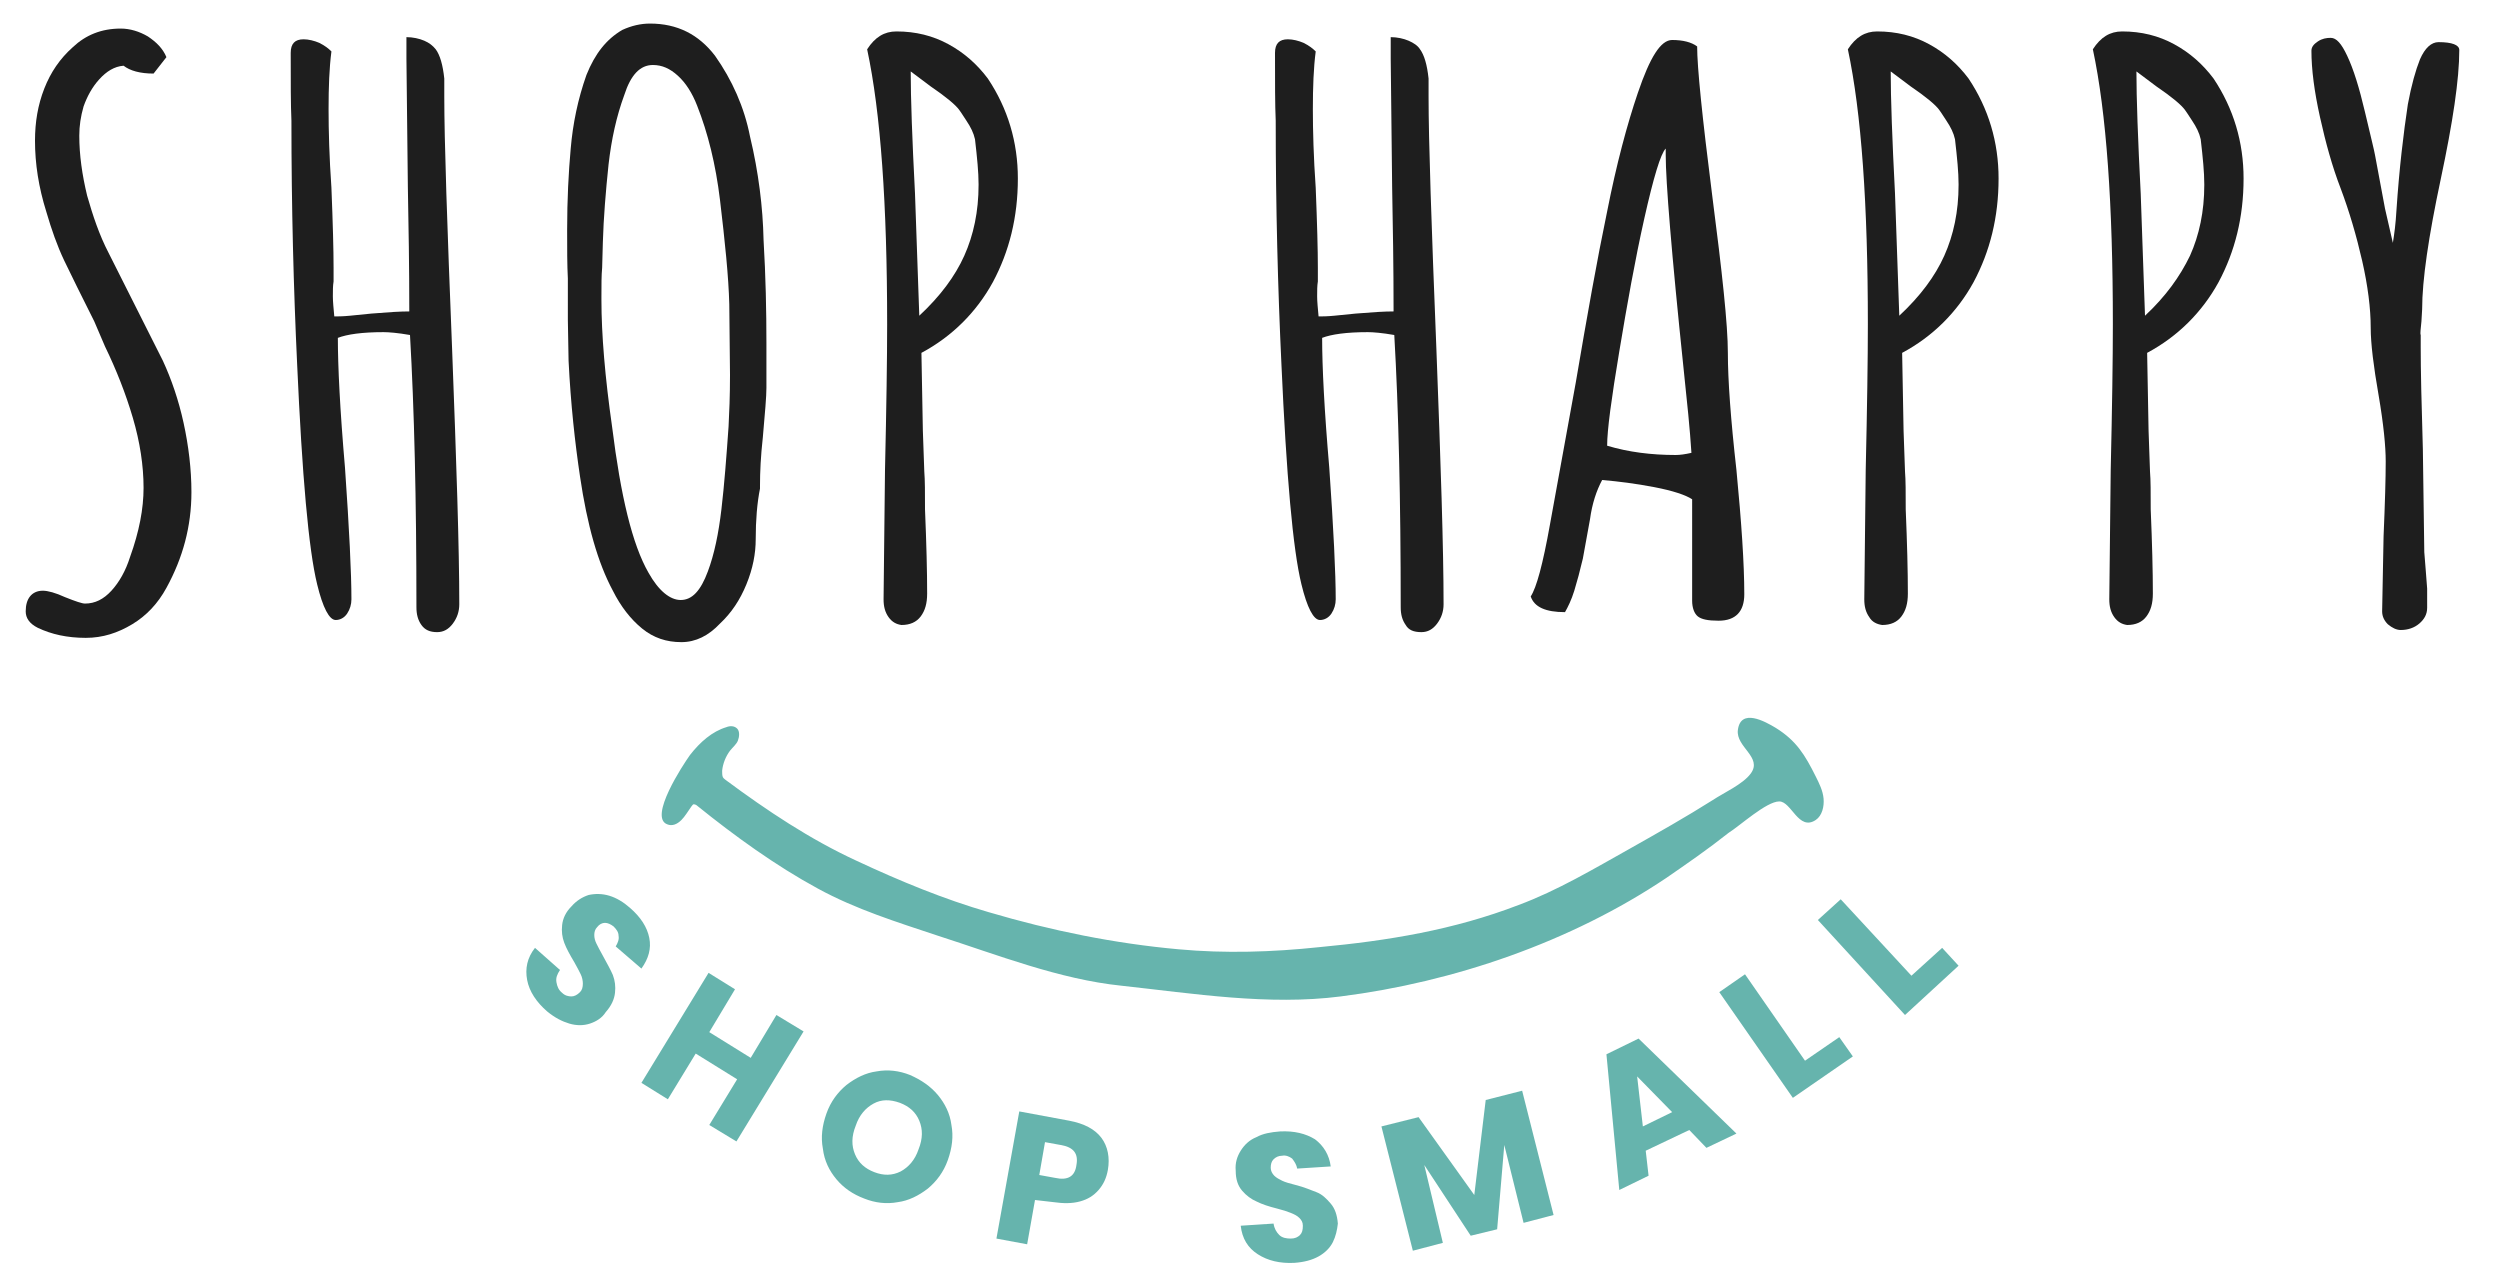 <?xml version="1.0" encoding="UTF-8"?>
<!-- Generator: Adobe Illustrator 26.3.1, SVG Export Plug-In . SVG Version: 6.00 Build 0)  -->
<svg xmlns="http://www.w3.org/2000/svg" xmlns:xlink="http://www.w3.org/1999/xlink" version="1.1" id="Layer_1" x="0px" y="0px" viewBox="0 0 350 180" style="enable-background:new 0 0 350 180;" xml:space="preserve">
<style type="text/css">
	.st0{fill:#1E1E1E;}
	.st1{fill:#66B4AD;}
</style>
<g>
	<g>
		<path class="st0" d="M5.3,87.9c-1.2-0.6-1.7-1.4-1.7-2.3s0.2-1.6,0.6-2.1s1-0.8,1.8-0.8c0.7,0,1.8,0.3,3.1,0.9    c1.5,0.6,2.4,0.9,2.8,0.9c1.4,0,2.6-0.6,3.7-1.8c1.1-1.2,2-2.8,2.6-4.7c1.3-3.6,1.9-6.8,1.9-9.7c0-3.1-0.5-6.4-1.5-9.8    c-1-3.4-2.3-6.7-3.9-10L13.2,45c-1.8-3.6-3.2-6.4-4.2-8.5s-1.8-4.4-2.5-6.8c-1.1-3.5-1.6-6.8-1.6-10c0-2.6,0.4-5,1.3-7.3    s2.2-4.2,4-5.8C12,4.9,14.2,4,16.9,4c1.3,0,2.6,0.4,3.8,1.1c1.2,0.8,2.1,1.7,2.6,2.9l-1.8,2.3c-1.9,0-3.3-0.4-4.2-1.1    c-1.3,0.1-2.4,0.8-3.4,1.9s-1.7,2.4-2.2,3.8c-0.4,1.4-0.6,2.7-0.6,4.1c0,2.7,0.4,5.5,1.1,8.4c0.8,2.8,1.7,5.5,3,8l7.6,15.1    c1.2,2.6,2.2,5.5,2.9,8.7c0.7,3.2,1.1,6.5,1.1,9.7c0,4.8-1.2,9.2-3.5,13.4c-1.2,2.2-2.8,3.9-4.8,5.1s-4.1,1.9-6.5,1.9    C9.4,89.3,7.2,88.8,5.3,87.9z"></path>
		<path class="st0" d="M59,87.5c-0.5-0.7-0.7-1.5-0.7-2.5c0-15-0.3-27.7-0.9-38.1c-1.7-0.3-3-0.4-3.7-0.4c-3,0-5.1,0.3-6.4,0.8    c0,4,0.3,10.1,1,18.2c0.6,8.6,0.9,14.8,0.9,18.4c0,0.7-0.2,1.4-0.6,2c-0.4,0.6-1,0.9-1.6,0.9c-0.9,0-1.8-1.7-2.6-5    c-1.2-4.9-2.1-15.2-2.8-30.8c-0.5-10.6-0.8-22-0.8-34.1c-0.1-2.2-0.1-5.4-0.1-9.5c0-1.3,0.6-1.9,1.8-1.9c0.7,0,1.5,0.2,2.2,0.5    c0.8,0.4,1.3,0.8,1.7,1.2c-0.3,2.3-0.4,5-0.4,8.1c0,3,0.1,6.7,0.4,11c0.2,5,0.3,8.7,0.3,11.2v1.9c-0.1,0.6-0.1,1.3-0.1,2.1    c0,0.7,0.1,1.7,0.2,2.8c0.4,0,1.2,0,2.2-0.1s2-0.2,3-0.3c2.4-0.2,4.1-0.3,5.3-0.3c0-6.3-0.1-12.1-0.2-17.4l-0.2-18v-3    c0.9,0,1.8,0.2,2.5,0.5C60.1,6,60.6,6.4,61,6.9c0.6,0.8,1,2.2,1.2,4.1v2.5c0,6.2,0.4,18,1.1,35.5c0.6,15.8,1,27.7,1,35.6    c0,1-0.3,1.9-0.9,2.7c-0.6,0.8-1.3,1.2-2.2,1.2C60.2,88.5,59.5,88.2,59,87.5z"></path>
		<path class="st0" d="M89.9,88c-1.6-1.3-3-3.1-4.1-5.3c-2.1-3.9-3.6-9.2-4.6-16c-0.7-4.7-1.3-10.1-1.6-16.2l-0.1-5.7V39    c-0.1-1.9-0.1-4.1-0.1-6.8c0-4.3,0.2-8.1,0.5-11.4c0.3-3.5,1-6.9,2.2-10.3c1.2-3,2.8-5,5-6.3c1.3-0.6,2.6-0.9,3.9-0.9    c3.8,0,6.8,1.5,9.1,4.5c2.4,3.4,4.1,7.2,4.9,11.3c1.2,5,1.8,9.9,1.9,14.5c0.3,5.1,0.4,9.9,0.4,14.5v6.2c0,1.2-0.2,3.5-0.5,6.9    c-0.3,2.7-0.4,4.9-0.4,6.8v0.4c-0.4,2-0.6,4.4-0.6,7.1c0,2-0.4,4.1-1.3,6.3c-0.9,2.2-2.1,4-3.7,5.5c-1.6,1.7-3.4,2.6-5.4,2.6    C93.3,89.9,91.5,89.3,89.9,88z M99.1,80c0.9-2.4,1.5-5.3,1.9-8.7c0.4-3.4,0.7-7.3,1-11.6c0.1-1.9,0.2-4.3,0.2-7.2l-0.1-9.9    c-0.1-3.9-0.6-8.7-1.3-14.6c-0.6-5-1.7-9.4-3.2-13.2c-0.7-1.8-1.6-3.2-2.7-4.2s-2.2-1.5-3.5-1.5c-1.8,0-3.1,1.4-4,4.2    c-1.1,3-1.8,6.2-2.2,9.7c-0.4,3.8-0.7,7.5-0.8,10.9l-0.1,3.6c-0.1,1-0.1,2.4-0.1,4.1V42c0,4.8,0.5,10.8,1.5,17.8    c1.2,9.6,2.8,16.4,5.1,20.4c1.4,2.5,3,3.8,4.5,3.8C96.9,84,98.1,82.7,99.1,80z"></path>
		<path class="st0" d="M124.4,86.4c-0.5-0.7-0.7-1.5-0.7-2.5l0.2-18.1c0.2-8.8,0.3-15.6,0.3-20.4c0-16.8-0.9-29.6-2.8-38.5    c1.1-1.7,2.4-2.5,4.1-2.5c2.7,0,5.1,0.6,7.3,1.8s4,2.8,5.5,4.8c2.8,4.2,4.2,8.9,4.2,14c0,5.4-1.2,10.2-3.5,14.5    c-2.3,4.2-5.7,7.6-10,9.9l0.2,10.9l0.2,5.7c0.1,1.2,0.1,3,0.1,5.3c0.2,4.8,0.3,8.7,0.3,11.8c0,1.4-0.3,2.4-0.9,3.2    c-0.6,0.8-1.5,1.2-2.7,1.2C125.5,87.4,124.9,87.1,124.4,86.4z M135,35.8c1.3-2.9,2-6.2,2-9.9v-0.1c0-1.7-0.2-3.7-0.5-6.3    c-0.2-0.9-0.6-1.7-1.2-2.6c-0.6-0.9-0.9-1.4-1-1.5c-0.5-0.7-1.8-1.8-4-3.3l-2.8-2.1c0,3.7,0.2,9.4,0.6,17.1l0.6,17.1    C131.6,41.5,133.7,38.7,135,35.8z"></path>
		<path class="st0" d="M196.8,87.5c-0.5-0.7-0.7-1.5-0.7-2.5c0-15-0.3-27.7-0.9-38.1c-1.7-0.3-3-0.4-3.7-0.4c-3,0-5.1,0.3-6.4,0.8    c0,4,0.3,10.1,1,18.2c0.6,8.6,0.9,14.8,0.9,18.4c0,0.7-0.2,1.4-0.6,2c-0.4,0.6-1,0.9-1.6,0.9c-0.9,0-1.8-1.7-2.6-5    c-1.2-4.9-2.1-15.2-2.8-30.8c-0.5-10.6-0.8-22-0.8-34.1c-0.1-2.2-0.1-5.4-0.1-9.5c0-1.3,0.6-1.9,1.8-1.9c0.7,0,1.5,0.2,2.2,0.5    c0.8,0.4,1.3,0.8,1.7,1.2c-0.3,2.3-0.4,5-0.4,8.1c0,3,0.1,6.7,0.4,11c0.2,5,0.3,8.7,0.3,11.2v1.9c-0.1,0.6-0.1,1.3-0.1,2.1    c0,0.7,0.1,1.7,0.2,2.8c0.4,0,1.2,0,2.2-0.1s2-0.2,3-0.3c2.4-0.2,4.1-0.3,5.3-0.3c0-6.3-0.1-12.1-0.2-17.4l-0.2-18v-3    c0.9,0,1.8,0.2,2.5,0.5s1.3,0.7,1.6,1.2c0.6,0.8,1,2.2,1.2,4.1v2.5c0,6.2,0.4,18,1.1,35.5c0.6,15.8,1,27.7,1,35.6    c0,1-0.3,1.9-0.9,2.7c-0.6,0.8-1.3,1.2-2.2,1.2C197.9,88.5,197.2,88.2,196.8,87.5z"></path>
		<path class="st0" d="M237.7,86.3c-0.5-0.4-0.8-1.2-0.8-2.2V69.9c-0.9-0.6-2.7-1.2-5.3-1.7s-5-0.8-7.3-1c-0.8,1.5-1.4,3.3-1.7,5.5    l-0.4,2.2c-0.1,0.5-0.3,1.6-0.6,3.3c-0.4,1.7-0.8,3.2-1.2,4.5s-0.9,2.3-1.3,3c-2.7,0-4.3-0.7-4.8-2.2c0.8-1.2,1.7-4.5,2.7-10.1    l3.6-19.8c1.6-9.4,3-17.3,4.4-24c1.3-6.6,2.8-12.2,4.3-16.6c1.7-5,3.2-7.4,4.8-7.4c1.5,0,2.7,0.3,3.5,0.9c0,2.9,0.7,9.8,2.1,20.8    c1.4,10.8,2.2,18.2,2.2,22.1c0,3.8,0.4,9.3,1.2,16.4c0.7,7.3,1.1,13.1,1.1,17.4c0,2.4-1.2,3.7-3.6,3.7    C239.1,86.9,238.2,86.7,237.7,86.3z M236.8,63.4c-0.2-3.2-0.6-7.1-1.1-11.8c-1.7-16.3-2.5-26.2-2.5-29.9v-0.9    c-0.7,0.7-1.7,4-3,9.8s-2.4,12-3.5,18.6s-1.7,11-1.7,13.2c3,0.9,6.2,1.3,9.6,1.3C235.2,63.7,235.9,63.6,236.8,63.4z"></path>
		<path class="st0" d="M261.7,86.4c-0.5-0.7-0.7-1.5-0.7-2.5l0.2-18.1c0.2-8.8,0.3-15.6,0.3-20.4c0-16.8-0.9-29.6-2.8-38.5    c1.1-1.7,2.4-2.5,4.1-2.5c2.7,0,5.1,0.6,7.3,1.8c2.2,1.2,4,2.8,5.5,4.8c2.8,4.2,4.2,8.9,4.2,14c0,5.4-1.2,10.2-3.5,14.5    c-2.3,4.2-5.7,7.6-10,9.9l0.2,10.9l0.2,5.7c0.1,1.2,0.1,3,0.1,5.3c0.2,4.8,0.3,8.7,0.3,11.8c0,1.4-0.3,2.4-0.9,3.2    c-0.6,0.8-1.5,1.2-2.7,1.2C262.8,87.4,262.1,87.1,261.7,86.4z M272.2,35.8c1.3-2.9,2-6.2,2-9.9v-0.1c0-1.7-0.2-3.7-0.5-6.3    c-0.2-0.9-0.6-1.7-1.2-2.6s-0.9-1.4-1-1.5c-0.5-0.7-1.8-1.8-4-3.3l-2.8-2.1c0,3.7,0.2,9.4,0.6,17.1l0.6,17.1    C268.8,41.5,270.9,38.7,272.2,35.8z"></path>
		<path class="st0" d="M296,86.4c-0.5-0.7-0.7-1.5-0.7-2.5l0.2-18.1c0.2-8.8,0.3-15.6,0.3-20.4c0-16.8-0.9-29.6-2.8-38.5    c1.1-1.7,2.4-2.5,4.1-2.5c2.7,0,5.1,0.6,7.3,1.8c2.2,1.2,4,2.8,5.5,4.8c2.8,4.2,4.2,8.9,4.2,14c0,5.4-1.2,10.2-3.5,14.5    c-2.3,4.2-5.7,7.6-10,9.9l0.2,10.9L301,66c0.1,1.2,0.1,3,0.1,5.3c0.2,4.8,0.3,8.7,0.3,11.8c0,1.4-0.3,2.4-0.9,3.2    c-0.6,0.8-1.5,1.2-2.7,1.2C297.1,87.4,296.5,87.1,296,86.4z M306.6,35.8c1.3-2.9,2-6.2,2-9.9v-0.1c0-1.7-0.2-3.7-0.5-6.3    c-0.2-0.9-0.6-1.7-1.2-2.6s-0.9-1.4-1-1.5c-0.5-0.7-1.8-1.8-4-3.3l-2.8-2.1c0,3.7,0.2,9.4,0.6,17.1l0.6,17.1    C303.2,41.5,305.2,38.7,306.6,35.8z"></path>
		<path class="st0" d="M334.3,87.4c-0.5-0.5-0.8-1.1-0.8-1.8l0.2-10.5c0.2-4.7,0.3-8.2,0.3-10.5c0-2.1-0.3-5.2-1-9.3    c-0.7-4-1.1-7.2-1.1-9.4c0-2.7-0.4-5.9-1.2-9.4c-0.8-3.5-1.8-6.9-3-10.1c-1.2-3.1-2.1-6.4-2.9-10s-1.2-6.7-1.2-9.3    c0-0.5,0.3-0.9,0.9-1.3s1.2-0.5,1.8-0.5c0.8,0,1.5,0.8,2.3,2.5c0.9,1.9,1.7,4.5,2.5,7.9s1.3,5.4,1.4,6l1.4,7.5L335,34    c0.2-1.2,0.4-2.7,0.5-4.5c0.4-6,1-10.9,1.6-14.9c0.5-2.7,1.1-4.8,1.7-6.3c0.7-1.6,1.6-2.4,2.6-2.4c1.9,0,2.9,0.4,2.9,1.1    c0,4.1-0.9,10.1-2.6,18.1s-2.6,14.1-2.6,18.2L339,45c-0.1,1.1-0.2,1.7-0.1,1.9v1.7c0,3.1,0.1,7.8,0.3,14.3l0.2,14.4l0.2,2.5    l0.2,2.6v2.7c0,0.9-0.4,1.6-1.1,2.2s-1.6,0.9-2.6,0.9C335.5,88.2,334.9,87.9,334.3,87.4z"></path>
	</g>
	<g>
		<path class="st1" d="M233.3,122.9c-13.4,9-29.8,14.6-45.6,16.6c-10.1,1.3-20.6-0.4-30.7-1.5c-8.7-0.9-17.3-4.3-25.7-7    c-5.7-1.9-11.5-3.7-16.8-6.6c-5.9-3.2-11.7-7.4-16.9-11.6c-0.1-0.1-0.3-0.2-0.5-0.2c-0.1,0-0.2,0.2-0.3,0.3    c-0.5,0.7-0.9,1.4-1.4,1.9c-0.6,0.6-1.3,0.9-2,0.6c-2.6-1,2.2-8.3,3.2-9.7c1.4-1.8,3.1-3.3,5.1-3.9c0.5-0.2,1.1-0.2,1.5,0.2    c0.4,0.4,0.3,1.2,0.1,1.7s-0.7,0.9-1.1,1.4c-0.6,0.8-1,1.8-1.1,2.8c0,0.3,0,0.7,0.1,0.9c0.1,0.2,0.3,0.3,0.4,0.4    c5.8,4.3,11.8,8.3,18.3,11.3c6.2,2.9,12.3,5.4,18.5,7.2c8.8,2.6,17.7,4.4,26.6,5.2c6.5,0.6,13.1,0.4,19.7-0.3    c9.6-0.9,18.8-2.4,27.9-5.9c5.4-2,10.6-5.1,15.6-7.9c3.9-2.2,7.8-4.4,11.6-6.8c1.5-1,4.2-2.2,5.3-3.7c1.7-2.3-2.1-3.7-1.8-6.1    c0.4-3.1,3.8-1.2,5.3-0.3c2.9,1.8,4.1,3.8,5.6,6.8c0.5,1,1,2,1.1,3.1s-0.2,2.4-1.1,3c-2.4,1.6-3.4-2.6-5.1-2.6    c-1.8,0-5.5,3.4-7.1,4.4C239.1,118.9,236.2,120.9,233.3,122.9z"></path>
	</g>
	<g>
		<path class="st1" d="M82.6,143.3c-0.9,0.3-1.9,0.3-2.9,0s-2-0.8-3.1-1.7c-1.5-1.3-2.5-2.8-2.8-4.4c-0.3-1.6,0-3.1,1.1-4.5l3.5,3.1    c-0.4,0.6-0.6,1.1-0.5,1.7c0.1,0.6,0.3,1.1,0.8,1.5c0.4,0.4,0.9,0.5,1.3,0.5s0.8-0.2,1.2-0.6c0.3-0.3,0.4-0.7,0.4-1.2    c0-0.4-0.1-0.9-0.3-1.3c-0.2-0.4-0.5-1-0.9-1.7c-0.6-1-1.1-1.9-1.4-2.7s-0.4-1.6-0.3-2.5s0.5-1.8,1.3-2.6c0.7-0.8,1.5-1.3,2.4-1.6    c0.9-0.2,1.9-0.2,2.9,0.1c1,0.3,2,0.9,2.9,1.7c1.5,1.3,2.4,2.7,2.7,4.2c0.3,1.5-0.1,2.9-1.1,4.3l-3.6-3.1c0.3-0.5,0.5-1,0.4-1.5    c0-0.5-0.3-0.9-0.7-1.3c-0.4-0.3-0.8-0.5-1.2-0.5c-0.4,0-0.8,0.2-1.1,0.6c-0.3,0.3-0.4,0.7-0.4,1.1c0,0.4,0.1,0.8,0.3,1.2    c0.2,0.4,0.5,1,0.9,1.7c0.6,1.1,1.1,2,1.4,2.7c0.3,0.8,0.4,1.6,0.3,2.5s-0.5,1.8-1.3,2.7C84.3,142.5,83.5,143,82.6,143.3z"></path>
		<path class="st1" d="M112.5,144.4l-9.4,15.4l-3.8-2.3l3.9-6.4l-5.8-3.6l-3.9,6.4l-3.7-2.3l9.4-15.4l3.7,2.3l-3.6,6l5.8,3.6l3.6-6    L112.5,144.4z"></path>
		<path class="st1" d="M131.3,153.3c1,1.2,1.7,2.6,1.9,4.2c0.3,1.6,0.1,3.2-0.5,4.9s-1.6,3-2.8,4c-1.3,1-2.7,1.7-4.2,1.9    c-1.6,0.3-3.2,0.1-4.7-0.5c-1.6-0.6-2.9-1.5-3.9-2.7s-1.7-2.6-1.9-4.3c-0.3-1.6-0.1-3.2,0.5-4.9s1.6-3,2.8-4    c1.3-1,2.7-1.7,4.2-1.9c1.6-0.3,3.2-0.1,4.7,0.5C129,151.2,130.3,152.1,131.3,153.3z M122.3,154.5c-1.1,0.6-2,1.6-2.5,3.1    c-0.6,1.5-0.6,2.8-0.1,4s1.4,2,2.7,2.5c1.3,0.5,2.5,0.5,3.7-0.1c1.1-0.6,2-1.6,2.5-3.1c0.6-1.5,0.6-2.8,0.1-4s-1.4-2-2.7-2.5    C124.6,153.9,123.4,153.9,122.3,154.5z"></path>
		<path class="st1" d="M144.9,168l-1.1,6.2l-4.3-0.8l3.2-17.8l7,1.3c2.1,0.4,3.6,1.2,4.5,2.4s1.2,2.8,0.9,4.5    c-0.2,1.1-0.6,2-1.3,2.8s-1.5,1.3-2.6,1.6s-2.3,0.3-3.7,0.1L144.9,168z M150.7,163.1c0.3-1.6-0.4-2.5-2.2-2.8l-2.2-0.4l-0.8,4.6    l2.2,0.4C149.5,165.3,150.5,164.7,150.7,163.1z"></path>
		<path class="st1" d="M186.6,173.9c-0.4,0.8-1.1,1.5-2,2s-2,0.8-3.4,0.9c-2,0.1-3.7-0.3-5.1-1.2c-1.4-0.9-2.2-2.2-2.4-4l4.6-0.3    c0.1,0.7,0.4,1.2,0.8,1.6c0.4,0.4,1,0.5,1.6,0.5s1-0.2,1.3-0.5s0.4-0.7,0.4-1.3c0-0.5-0.2-0.8-0.5-1.1s-0.7-0.5-1.2-0.7    s-1.1-0.4-1.9-0.6c-1.2-0.3-2.1-0.6-2.9-1c-0.7-0.3-1.4-0.8-2-1.5s-0.9-1.6-0.9-2.8c-0.1-1.1,0.2-2,0.7-2.8s1.2-1.5,2.2-1.9    c0.9-0.5,2-0.7,3.3-0.8c2-0.1,3.6,0.3,4.9,1.1c1.2,0.9,2,2.2,2.2,3.8l-4.7,0.3c-0.1-0.6-0.4-1-0.7-1.4c-0.4-0.3-0.9-0.5-1.4-0.4    c-0.5,0-0.9,0.2-1.2,0.5s-0.4,0.7-0.4,1.2c0,0.4,0.2,0.8,0.5,1.1s0.7,0.5,1.1,0.7c0.4,0.2,1.1,0.4,1.9,0.6c1.2,0.3,2.1,0.7,2.9,1    c0.8,0.3,1.4,0.9,2,1.6c0.6,0.7,0.9,1.6,1,2.8C187.2,172.2,187,173.1,186.6,173.9z"></path>
		<path class="st1" d="M213.1,152.7l4.4,17.4l-4.2,1.1l-2.7-10.9l-1,11.8l-3.7,0.9l-6.5-9.9L202,174l-4.2,1.1l-4.4-17.4l5.2-1.3    l7.8,10.9L208,154L213.1,152.7z"></path>
		<path class="st1" d="M236.5,158.2l-6.1,2.9l0.4,3.5l-4.1,2l-1.8-19l4.5-2.2l13.7,13.3l-4.2,2L236.5,158.2z M234.1,155.7l-4.9-5    l0.8,7L234.1,155.7z"></path>
		<path class="st1" d="M252.7,148.5l4.8-3.3l1.9,2.7l-8.4,5.8l-10.3-14.8l3.6-2.5L252.7,148.5z"></path>
		<path class="st1" d="M267.6,136.6l4.3-3.9l2.3,2.5l-7.5,6.9l-12.2-13.3l3.2-2.9L267.6,136.6z"></path>
	</g>
</g>
</svg>
